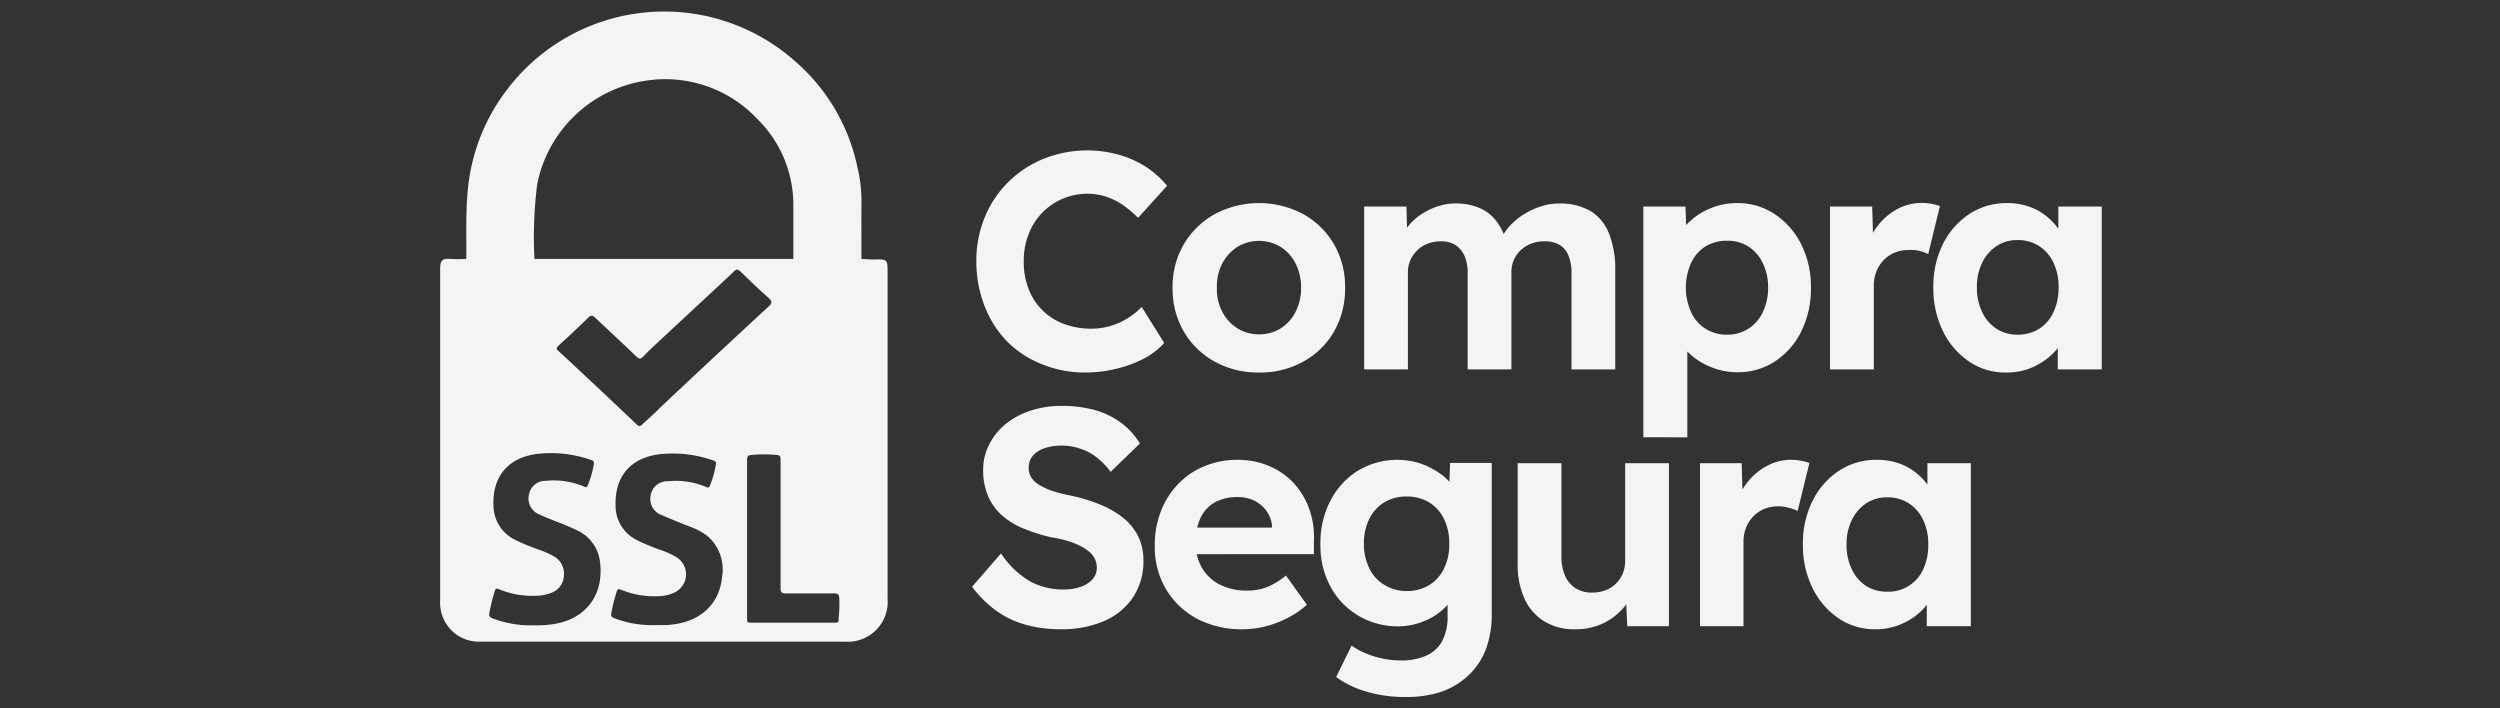 <svg id="Capa_1" data-name="Capa 1" xmlns="http://www.w3.org/2000/svg" viewBox="0 0 300 85"><rect x="0" y="0" width="300" height="85" fill="#333333" stroke="none"/><defs><style>.cls-1{fill:#f3f4f6;}</style></defs><title>mercado pago</title><path class="cls-1" d="M103.38,24a17.74,17.74,0,0,0-.53-4.11A23,23,0,0,0,95.47,7.4a23.66,23.66,0,0,0-34.71,3.47,23.26,23.26,0,0,0-4.63,12c-.26,2.74-.14,5.49-.18,8.23h8.17v-.26a51.78,51.78,0,0,1,.34-8.71,15.63,15.63,0,0,1,13-12.44,15.13,15.13,0,0,1,13.36,4.53,14.42,14.42,0,0,1,4.38,10.54q0,3,0,6.08v.27h8.17C103.38,28.73,103.36,26.36,103.38,24Z"/><path class="cls-1" d="M104.82,31.14l-.19,0-1.31-.07H95.15l-14.25,0-1,0h-.1l-14.49,0-1.23,0H55.88a17.05,17.05,0,0,1-1.89,0c-.93-.1-1.18.28-1.17,1.18,0,6.88,0,13.76,0,20.64q0,9.61,0,19.22A4.65,4.65,0,0,0,57.32,77c7.49,0,15,0,22.45,0h2.28l19.33,0a4.79,4.79,0,0,0,5.13-5.16V32.74C106.51,31.1,106.5,31.1,104.82,31.14ZM67.06,41.44c1.2-1.09,2.39-2.2,3.55-3.34.33-.32.51-.23.79,0,1.64,1.56,3.3,3.08,4.93,4.65.34.33.56.38.9,0,.5-.54,1-1,1.57-1.54l.13-.12,6.95-6.46c.74-.69,1.49-1.37,2.21-2.08.29-.28.45-.25.73,0,1.11,1.07,2.22,2.15,3.38,3.17.48.42.5.64,0,1.09q-6.5,6-13,12.12c-.16.15-.31.32-.47.48h0c-.54.5-1.09,1-1.62,1.49-.25.24-.42.34-.74,0q-4.66-4.43-9.37-8.8C66.75,41.91,66.73,41.74,67.06,41.44Zm-.82,33.48a14.62,14.62,0,0,1-2.19.12,12.9,12.9,0,0,1-4.95-.84c-.32-.12-.44-.25-.38-.59a21.32,21.32,0,0,1,.67-2.73c.11-.36.3-.24.52-.16a10.52,10.52,0,0,0,4.74.76,5.23,5.23,0,0,0,1.47-.33,2.28,2.28,0,0,0,1.55-2.1,2.37,2.37,0,0,0-1.14-2.25,10.11,10.11,0,0,0-1.9-.85,24.13,24.13,0,0,1-2.83-1.18,4.58,4.58,0,0,1-2.58-4.11c-.15-3.5,1.78-5.76,5.28-6.2a14.64,14.64,0,0,1,6.47.75.36.36,0,0,1,.29.46,10.78,10.78,0,0,1-.74,2.59c-.13.32-.31.18-.5.1a9.4,9.4,0,0,0-4.54-.66,2,2,0,0,0-2,1.61,2.07,2.07,0,0,0,1.3,2.45c1.48.69,3,1.15,4.51,1.9A4.75,4.75,0,0,1,72,67.43C72.51,71.44,70.25,74.37,66.24,74.92Zm20.41-5.69c-.31,3.17-2.45,5.23-5.77,5.69-.25,0-.51.08-.77.09-.47,0-.94,0-1.41,0a12.82,12.82,0,0,1-5-.83c-.34-.12-.4-.3-.34-.62A21.33,21.33,0,0,1,74,71c.09-.31.22-.36.52-.24a10.39,10.39,0,0,0,4.74.77,4.52,4.52,0,0,0,1.66-.42,2.41,2.41,0,0,0,.38-4.16,8.84,8.84,0,0,0-2-.94,26.13,26.13,0,0,1-2.84-1.18,4.59,4.59,0,0,1-2.59-4.2c-.1-3.47,1.81-5.69,5.26-6.12a14.52,14.52,0,0,1,6.47.75.37.37,0,0,1,.3.49,11.4,11.4,0,0,1-.72,2.55c-.13.31-.3.2-.49.12a9.33,9.33,0,0,0-4.55-.67,2,2,0,0,0-2.05,1.65,2.05,2.05,0,0,0,1.34,2.42c1.18.52,2.38,1,3.57,1.46a7.47,7.47,0,0,1,2,1.13A5.33,5.33,0,0,1,86.65,69.23Zm14,5.16c0,.28-.15.33-.4.33-3.41,0-6.82,0-10.23,0-.43,0-.37-.24-.37-.49v-9.6c0-3.15,0-6.29,0-9.44,0-.37.07-.56.48-.59a15.85,15.85,0,0,1,3.08,0c.37,0,.46.19.46.56,0,5.13,0,10.25,0,15.38,0,.51.1.68.65.67,1.91,0,3.82,0,5.74,0,.41,0,.62.06.65.54A14.66,14.66,0,0,1,100.61,74.39Z"/><path class="cls-1" d="M130.25,44.7a13.5,13.5,0,0,1-5.23-1A12.1,12.1,0,0,1,120.88,41a12.45,12.45,0,0,1-2.72-4.25,14.66,14.66,0,0,1-1-5.38,13.63,13.63,0,0,1,1-5.27A12.59,12.59,0,0,1,121,21.84a12.92,12.92,0,0,1,4.25-2.79,14.07,14.07,0,0,1,8.93-.5A12,12,0,0,1,137.48,20a11.07,11.07,0,0,1,2.57,2.29l-3.48,3.85a12.89,12.89,0,0,0-1.83-1.54,8.25,8.25,0,0,0-2-1,7.19,7.19,0,0,0-2.24-.35,7.56,7.56,0,0,0-5.4,2.24,7.62,7.62,0,0,0-1.64,2.55,8.63,8.63,0,0,0-.61,3.31,8.87,8.87,0,0,0,.59,3.34,7.16,7.16,0,0,0,4.23,4.18,9.24,9.24,0,0,0,3.31.57,8,8,0,0,0,2.29-.33,8.45,8.45,0,0,0,2.05-.92A8.66,8.66,0,0,0,137,36.83l2.7,4.32A8.53,8.53,0,0,1,137.33,43,14.3,14.3,0,0,1,134,44.24,15.18,15.18,0,0,1,130.25,44.7Z"/><path class="cls-1" d="M151.1,44.7a10.67,10.67,0,0,1-5.34-1.31,9.62,9.62,0,0,1-3.7-3.6,10.16,10.16,0,0,1-1.35-5.25,10,10,0,0,1,1.35-5.23,9.87,9.87,0,0,1,3.7-3.61,11.3,11.3,0,0,1,10.64,0,9.74,9.74,0,0,1,3.68,3.61,10.12,10.12,0,0,1,1.33,5.23,10.25,10.25,0,0,1-1.33,5.25,9.5,9.5,0,0,1-3.68,3.6A10.6,10.6,0,0,1,151.1,44.7Zm0-4.58a4.79,4.79,0,0,0,2.59-.72,5,5,0,0,0,1.79-2,6.24,6.24,0,0,0,.65-2.86,6.32,6.32,0,0,0-.65-2.9,5,5,0,0,0-1.79-2,5,5,0,0,0-5.22,0,5.35,5.35,0,0,0-1.81,2,5.89,5.89,0,0,0-.63,2.89,5.87,5.87,0,0,0,.63,2.86,5.16,5.16,0,0,0,1.81,2A4.85,4.85,0,0,0,151.1,40.12Z"/><path class="cls-1" d="M163.7,44.33V24.78h5.07l.11,3.73-.78.15a6.74,6.74,0,0,1,1.07-1.74,6.8,6.8,0,0,1,1.58-1.33,8.37,8.37,0,0,1,1.9-.87,6.94,6.94,0,0,1,2-.31,7.38,7.38,0,0,1,2.73.48,5.12,5.12,0,0,1,2.07,1.5,7.23,7.23,0,0,1,1.33,2.68L180,29l.26-.59a6.52,6.52,0,0,1,1.22-1.61,8.21,8.21,0,0,1,1.66-1.25,8.51,8.51,0,0,1,1.92-.83,6.82,6.82,0,0,1,2-.3,7.26,7.26,0,0,1,3.81.91A5.51,5.51,0,0,1,193.07,28a11.44,11.44,0,0,1,.76,4.44V44.33h-5.25V32.84a5.41,5.41,0,0,0-.37-2.18,2.62,2.62,0,0,0-1.07-1.28,3.49,3.49,0,0,0-1.81-.42,4.42,4.42,0,0,0-1.57.27,4.05,4.05,0,0,0-1.26.78,3.53,3.53,0,0,0-.83,1.16,3.59,3.59,0,0,0-.3,1.48V44.33h-5.25V32.8a5.1,5.1,0,0,0-.38-2.09,3,3,0,0,0-1.09-1.31,3.17,3.17,0,0,0-1.74-.44,4.42,4.42,0,0,0-1.57.27,3.74,3.74,0,0,0-1.24.78,3.85,3.85,0,0,0-.83,1.16,3.38,3.38,0,0,0-.32,1.45V44.33Z"/><path class="cls-1" d="M197.2,52.47V24.78h5.06l.15,4.4-1-.33a4.35,4.35,0,0,1,1.27-2.19A8,8,0,0,1,205.25,25a8.2,8.2,0,0,1,3.18-.63A8,8,0,0,1,213,25.72a9.23,9.23,0,0,1,3.14,3.59,11.26,11.26,0,0,1,1.17,5.23,11.41,11.41,0,0,1-1.15,5.21,9,9,0,0,1-3.14,3.6,8.07,8.07,0,0,1-4.55,1.32A8.25,8.25,0,0,1,205.2,44a8,8,0,0,1-2.61-1.72A4.61,4.61,0,0,1,201.26,40l1.22-.52v13Zm10.05-12.31a4.66,4.66,0,0,0,2.55-.71,4.72,4.72,0,0,0,1.74-2,6.55,6.55,0,0,0,.63-2.94,6.44,6.44,0,0,0-.63-2.92,4.84,4.84,0,0,0-1.72-2,4.62,4.62,0,0,0-2.57-.7,4.79,4.79,0,0,0-2.59.68,4.6,4.6,0,0,0-1.73,2,7.18,7.18,0,0,0,0,5.88,4.63,4.63,0,0,0,1.73,2A4.72,4.72,0,0,0,207.25,40.16Z"/><path class="cls-1" d="M219.6,44.33V24.78h5.06l.19,6.28L224,29.77A7.64,7.64,0,0,1,225.4,27a7.3,7.3,0,0,1,2.35-1.95,6.13,6.13,0,0,1,2.82-.7,6.92,6.92,0,0,1,1.22.11,6.79,6.79,0,0,1,1,.26l-1.4,5.77a5.49,5.49,0,0,0-1.07-.39A5.09,5.09,0,0,0,229,30a4.21,4.21,0,0,0-1.64.32,3.76,3.76,0,0,0-1.32.89,4.34,4.34,0,0,0-.86,1.34,4.53,4.53,0,0,0-.32,1.71V44.33Z"/><path class="cls-1" d="M240.67,44.7a7.61,7.61,0,0,1-4.4-1.33,9.26,9.26,0,0,1-3.11-3.62A11.65,11.65,0,0,1,232,34.5a11.41,11.41,0,0,1,1.16-5.23,9.28,9.28,0,0,1,3.16-3.59,8.14,8.14,0,0,1,4.55-1.31,7.94,7.94,0,0,1,2.64.43A6.94,6.94,0,0,1,245.64,26a7.71,7.71,0,0,1,1.53,1.7,6.34,6.34,0,0,1,.89,2.07L247,29.55V24.78h5.21V44.33h-5.28V39.64l1.18-.11a6.49,6.49,0,0,1-1,2,7.5,7.5,0,0,1-1.64,1.64,8.37,8.37,0,0,1-2.2,1.15A7.94,7.94,0,0,1,240.67,44.7Zm1.44-4.54a4.75,4.75,0,0,0,2.59-.71,4.61,4.61,0,0,0,1.72-2,6.92,6.92,0,0,0,.61-3,6.71,6.71,0,0,0-.61-2.92,4.82,4.82,0,0,0-1.72-2,4.67,4.67,0,0,0-2.59-.72,4.47,4.47,0,0,0-2.53.72,5,5,0,0,0-1.72,2,6.44,6.44,0,0,0-.63,2.92,6.64,6.64,0,0,0,.63,3,4.74,4.74,0,0,0,1.72,2A4.54,4.54,0,0,0,242.11,40.16Z"/><path class="cls-1" d="M127.29,75.51a15.42,15.42,0,0,1-4.38-.59,11.09,11.09,0,0,1-3.51-1.74,13.63,13.63,0,0,1-2.75-2.77l3.47-4a10.62,10.62,0,0,0,3.61,3.42,8.42,8.42,0,0,0,3.9.91,6.25,6.25,0,0,0,2.05-.32,3.34,3.34,0,0,0,1.42-.9,2.1,2.1,0,0,0,.52-1.41,2.4,2.4,0,0,0-.26-1.09,2.68,2.68,0,0,0-.74-.88,5.5,5.5,0,0,0-1.15-.71,10,10,0,0,0-1.47-.55,14.21,14.21,0,0,0-1.78-.39,20.86,20.86,0,0,1-3.62-1.16,8.76,8.76,0,0,1-2.59-1.7,6.43,6.43,0,0,1-1.53-2.32,7.88,7.88,0,0,1-.5-2.92,6.51,6.51,0,0,1,.74-3.08,7.42,7.42,0,0,1,2-2.46,9.51,9.51,0,0,1,3-1.59,11.79,11.79,0,0,1,3.64-.55,14.61,14.61,0,0,1,4.14.53,9.73,9.73,0,0,1,3.09,1.54,8.74,8.74,0,0,1,2.2,2.44l-3.51,3.4a9,9,0,0,0-1.69-1.74,6.3,6.3,0,0,0-2-1.05,6.62,6.62,0,0,0-2.16-.36,6.37,6.37,0,0,0-2.11.32,3.14,3.14,0,0,0-1.38.9,2.2,2.2,0,0,0-.5,1.45,2.16,2.16,0,0,0,.33,1.18,2.79,2.79,0,0,0,1,.9,7.43,7.43,0,0,0,1.52.69,16.77,16.77,0,0,0,2,.52A19.74,19.74,0,0,1,132,60.54a11,11,0,0,1,2.79,1.61,6.55,6.55,0,0,1,1.79,2.21,6.4,6.4,0,0,1,.63,2.87,7.74,7.74,0,0,1-1.26,4.47,8,8,0,0,1-3.47,2.83A12.8,12.8,0,0,1,127.29,75.51Z"/><path class="cls-1" d="M149.14,75.51a11.43,11.43,0,0,1-5.55-1.29,9.62,9.62,0,0,1-3.69-3.55,10,10,0,0,1-1.33-5.18,11.12,11.12,0,0,1,.74-4.14,9.7,9.7,0,0,1,2.07-3.27,9.12,9.12,0,0,1,3.16-2.14,10.18,10.18,0,0,1,4-.76,9.43,9.43,0,0,1,3.7.72,8.75,8.75,0,0,1,2.94,2,9.21,9.21,0,0,1,1.9,3.09,10,10,0,0,1,.59,3.88l0,1.63H141.89L141,63.31h12.24l-.59.67v-.82a3.58,3.58,0,0,0-.65-1.81,4,4,0,0,0-1.46-1.26,4.49,4.49,0,0,0-2-.44,5.56,5.56,0,0,0-2.75.63,4.12,4.12,0,0,0-1.72,1.85,6.77,6.77,0,0,0-.59,2.95,5.9,5.9,0,0,0,.76,3.07,5.15,5.15,0,0,0,2.14,2,7,7,0,0,0,3.27.72,6.62,6.62,0,0,0,2.37-.41,8.56,8.56,0,0,0,2.29-1.4l2.52,3.51a10.89,10.89,0,0,1-2.37,1.61,12.54,12.54,0,0,1-2.66,1A11.46,11.46,0,0,1,149.14,75.51Z"/><path class="cls-1" d="M168.62,83.64A15.88,15.88,0,0,1,164,83a11.35,11.35,0,0,1-3.66-1.76l1.85-3.77a8.82,8.82,0,0,0,1.7.93,10.42,10.42,0,0,0,2,.62,10.28,10.28,0,0,0,2.16.23,7.24,7.24,0,0,0,3.16-.6,4,4,0,0,0,1.87-1.75,6.24,6.24,0,0,0,.63-3v-3.4l.89.19a4.28,4.28,0,0,1-1.22,2.23,7.37,7.37,0,0,1-2.52,1.63,8.15,8.15,0,0,1-3.1.61A9.22,9.22,0,0,1,163,73.88a8.9,8.9,0,0,1-3.33-3.47,10.34,10.34,0,0,1-1.22-5.1,11,11,0,0,1,1.2-5.23,9.27,9.27,0,0,1,3.29-3.59,9.14,9.14,0,0,1,6.88-1.05,8.32,8.32,0,0,1,1.88.72,8.88,8.88,0,0,1,1.55,1,5.91,5.91,0,0,1,1.13,1.24,3.46,3.46,0,0,1,.56,1.33l-1.08.3.15-4.48h5V73.66a12.1,12.1,0,0,1-.7,4.25A8.44,8.44,0,0,1,176.26,81,9.14,9.14,0,0,1,173,83,13.51,13.51,0,0,1,168.62,83.64Zm.15-12.71a5.18,5.18,0,0,0,2.72-.71,4.66,4.66,0,0,0,1.79-2,6.48,6.48,0,0,0,.63-3,6.55,6.55,0,0,0-.63-2.94,4.71,4.71,0,0,0-1.79-2,5.17,5.17,0,0,0-2.72-.7,5,5,0,0,0-2.68.72,4.77,4.77,0,0,0-1.79,2,6.44,6.44,0,0,0-.63,2.92,6.55,6.55,0,0,0,.63,2.94,4.57,4.57,0,0,0,1.79,2A5.08,5.08,0,0,0,168.77,70.93Z"/><path class="cls-1" d="M189,75.51a6.87,6.87,0,0,1-3.68-.94,6.26,6.26,0,0,1-2.37-2.7,9.88,9.88,0,0,1-.83-4.23V55.58h5.25V66.79a5.7,5.7,0,0,0,.44,2.31,3.38,3.38,0,0,0,1.26,1.49,3.61,3.61,0,0,0,2,.52,4.43,4.43,0,0,0,1.59-.28,3.42,3.42,0,0,0,1.25-.79,3.8,3.8,0,0,0,.82-1.22,4,4,0,0,0,.29-1.52V55.58h5.25V75.14h-5l-.18-4,1-.44a6.63,6.63,0,0,1-1.48,2.47,7.41,7.41,0,0,1-2.48,1.74A7.64,7.64,0,0,1,189,75.51Z"/><path class="cls-1" d="M204,75.14V55.58H209l.18,6.29-.89-1.3a8.15,8.15,0,0,1,1.44-2.75,7.51,7.51,0,0,1,2.35-1.94,6,6,0,0,1,2.83-.7,6.09,6.09,0,0,1,1.22.11,6,6,0,0,1,1,.26l-1.41,5.76a6,6,0,0,0-1.07-.38,5.07,5.07,0,0,0-1.29-.17,4.48,4.48,0,0,0-1.65.31,4,4,0,0,0-1.31.89,4.13,4.13,0,0,0-.87,1.35,4.51,4.51,0,0,0-.31,1.7V75.14Z"/><path class="cls-1" d="M225,75.51a7.66,7.66,0,0,1-4.4-1.33,9.38,9.38,0,0,1-3.1-3.62,11.52,11.52,0,0,1-1.15-5.25,11.26,11.26,0,0,1,1.17-5.23,9.2,9.2,0,0,1,3.16-3.59,8.1,8.1,0,0,1,4.54-1.31,8,8,0,0,1,2.65.42,7.13,7.13,0,0,1,2.1,1.17,7.31,7.31,0,0,1,1.54,1.7,6.56,6.56,0,0,1,.89,2.07l-1.11-.19V55.58h5.21V75.14h-5.29V70.45l1.19-.12a6.09,6.09,0,0,1-1,2,7.33,7.33,0,0,1-1.64,1.65,8.19,8.19,0,0,1-2.2,1.14A7.65,7.65,0,0,1,225,75.51ZM226.47,71a4.55,4.55,0,0,0,4.31-2.68,6.76,6.76,0,0,0,.61-3,6.57,6.57,0,0,0-.61-2.92,4.82,4.82,0,0,0-1.72-2,4.64,4.64,0,0,0-2.59-.72,4.49,4.49,0,0,0-2.53.72,5,5,0,0,0-1.72,2,6.44,6.44,0,0,0-.63,2.92,6.63,6.63,0,0,0,.63,3,4.83,4.83,0,0,0,1.72,2A4.56,4.56,0,0,0,226.47,71Z"/></svg>